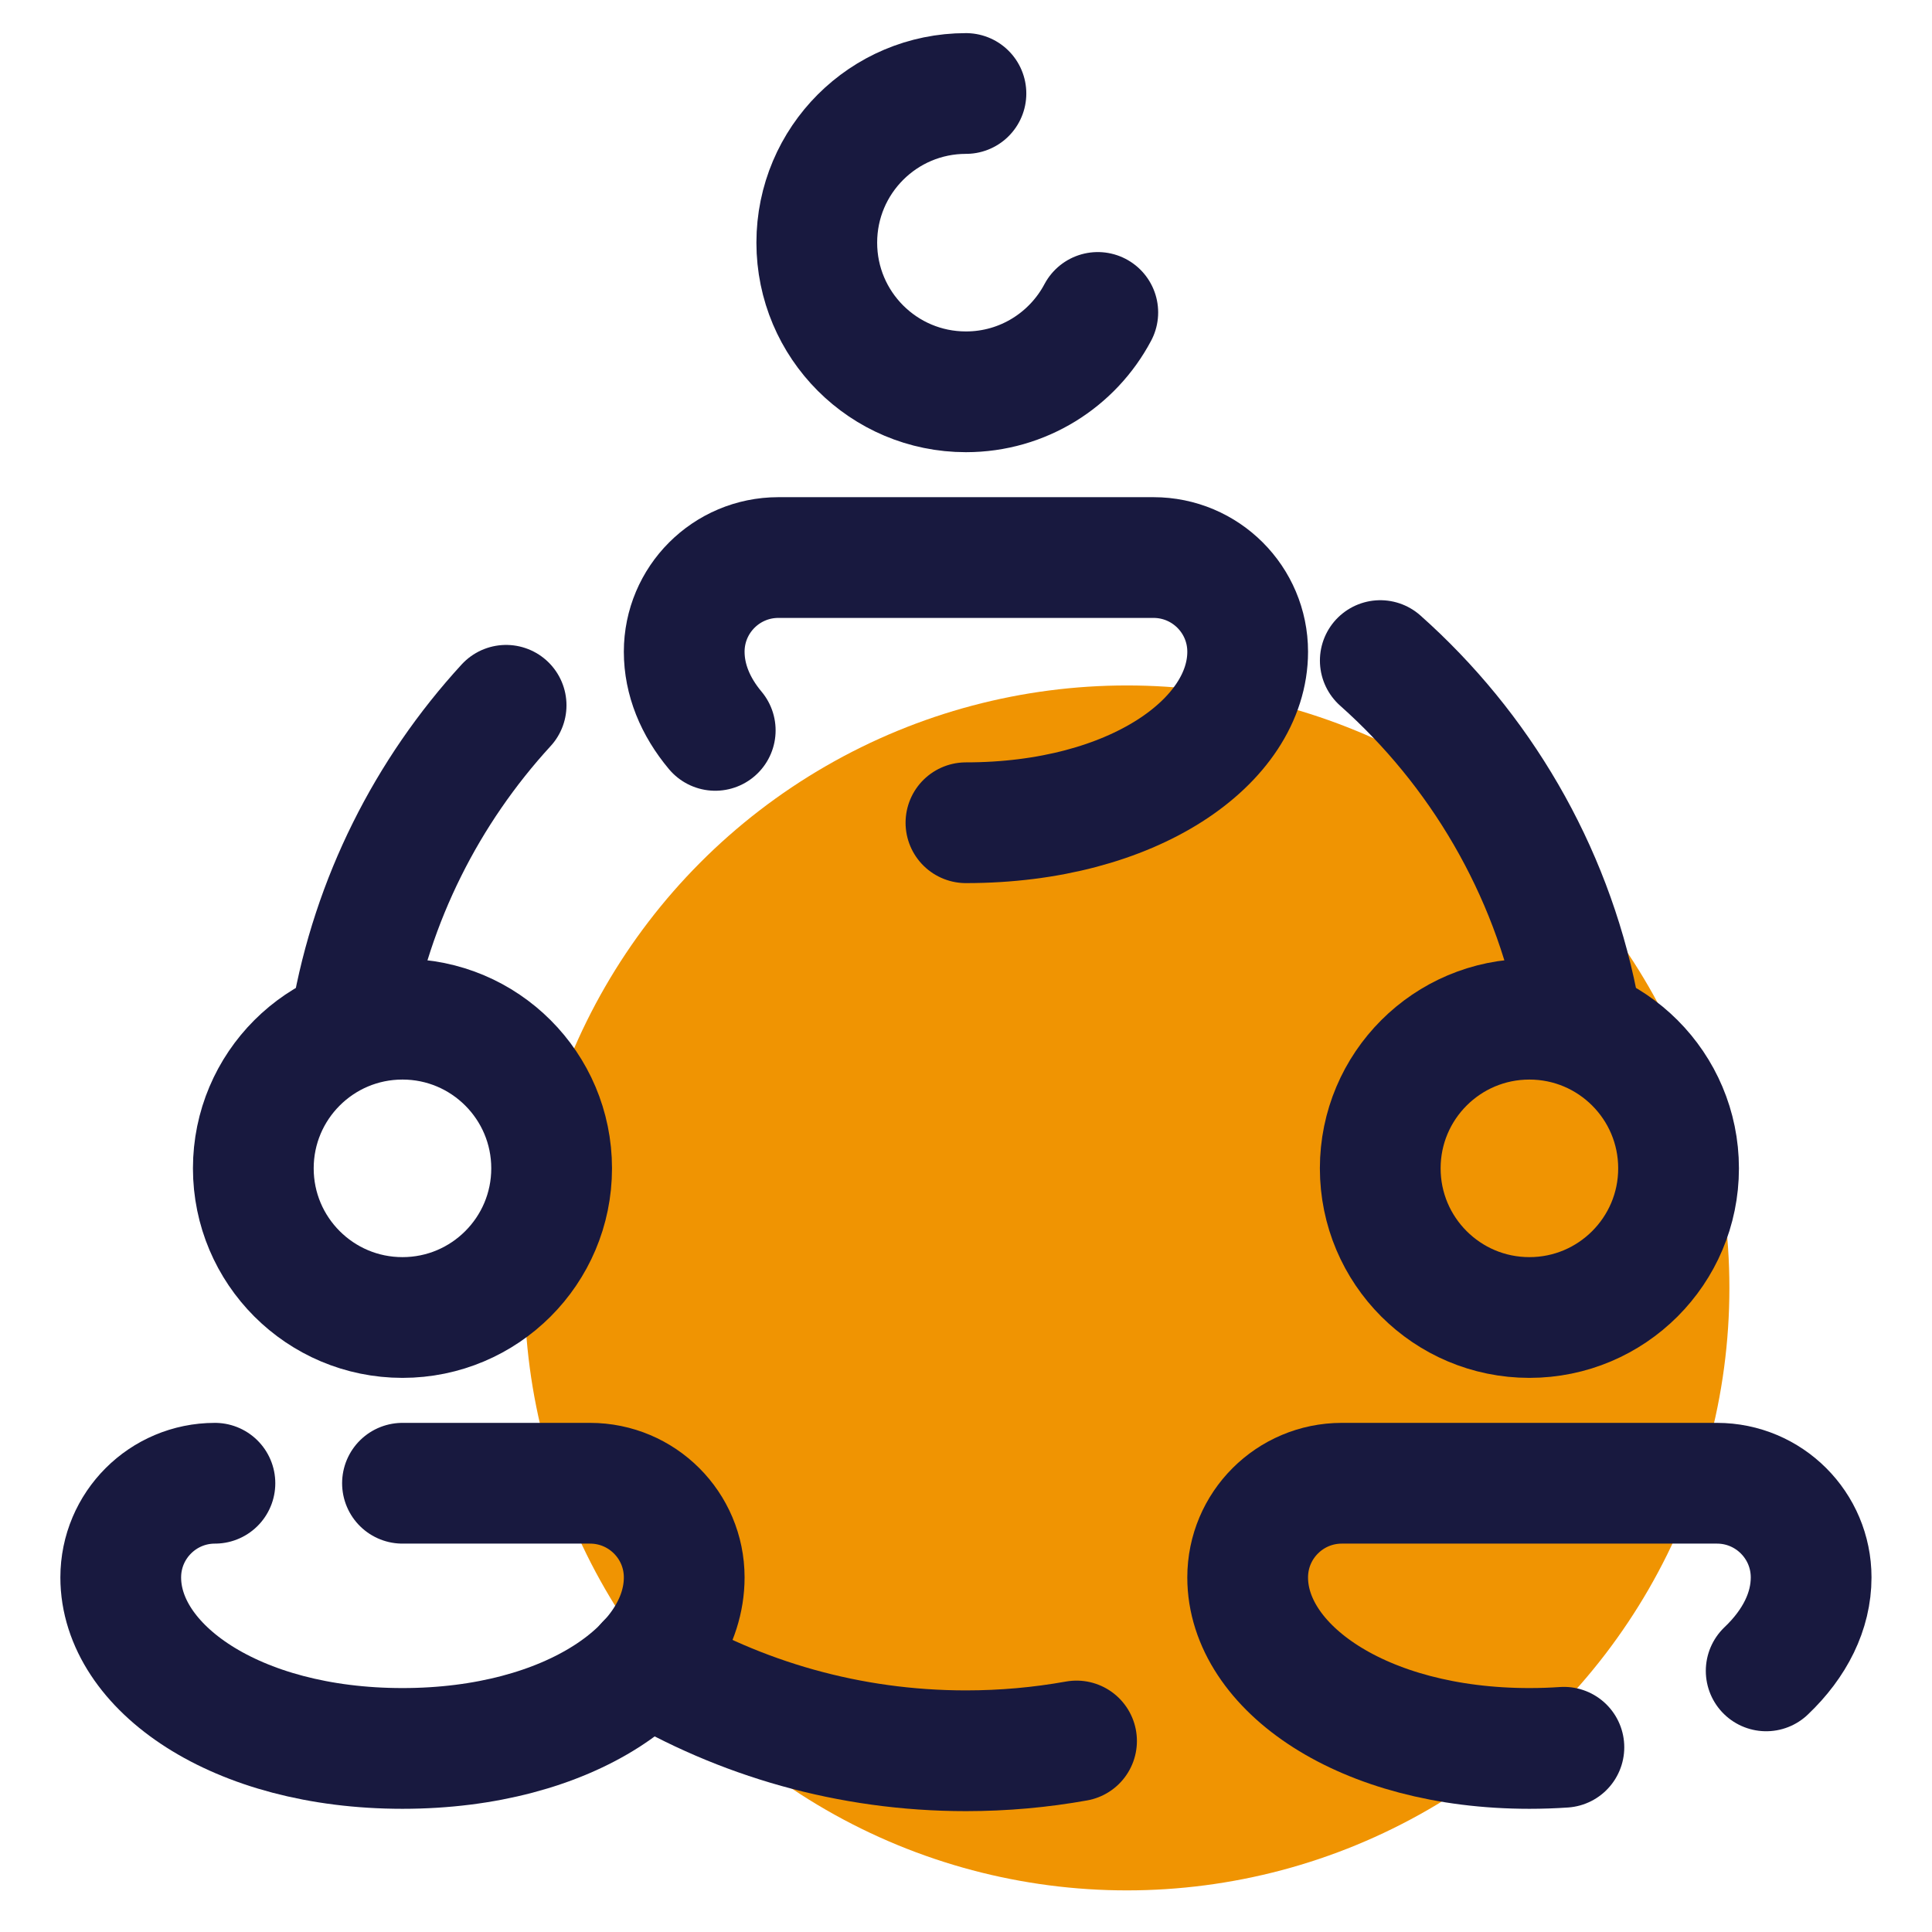 <?xml version="1.0" encoding="UTF-8"?>
<svg xmlns="http://www.w3.org/2000/svg" xmlns:xlink="http://www.w3.org/1999/xlink" viewBox="0,0,256,256" width="48px" height="48px" fill-rule="nonzero">
  <g fill="none" fill-rule="nonzero" stroke="none" stroke-width="none" stroke-linecap="none" stroke-linejoin="none" stroke-miterlimit="10" stroke-dasharray="" stroke-dashoffset="0" font-family="none" font-weight="none" font-size="none" text-anchor="none" style="mix-blend-mode: normal">
    <g transform="scale(5.333,5.333)">
      <circle cx="28" cy="32" r="14.969" fill="#f09402" stroke="none" stroke-width="1" stroke-linecap="butt" stroke-linejoin="miter"></circle>
      <path d="M27.276,7.763c-0.622,1.173 -1.856,1.972 -3.276,1.972c-2.047,0 -3.706,-1.659 -3.706,-3.706c0,-2.047 1.659,-3.706 3.706,-3.706" fill="none" stroke="#18193f" stroke-width="3" stroke-linecap="round" stroke-linejoin="round"></path>
      <path d="M24,20.442c4.163,0 7,-2.025 7,-4.249v0c0,-1.293 -1.048,-2.34 -2.34,-2.34h-9.32c-1.293,0 -2.34,1.048 -2.34,2.34v0c0,0.688 0.272,1.358 0.771,1.954" fill="none" stroke="#18193f" stroke-width="3" stroke-linecap="round" stroke-linejoin="round"></path>
      <circle cx="38" cy="29.029" r="3.706" fill="none" stroke="#18193f" stroke-width="3" stroke-linecap="round" stroke-linejoin="round"></circle>
      <path d="M43.883,41.515c0.718,-0.682 1.117,-1.488 1.117,-2.322v0c0,-1.293 -1.048,-2.34 -2.34,-2.34h-9.32c-1.293,0 -2.34,1.048 -2.34,2.34v0c0,2.224 2.837,4.249 7,4.249c0.292,0 0.578,-0.01 0.857,-0.029" fill="none" stroke="#18193f" stroke-width="3" stroke-linecap="round" stroke-linejoin="round"></path>
      <circle cx="10" cy="29.029" r="3.706" fill="none" stroke="#18193f" stroke-width="3" stroke-linecap="round" stroke-linejoin="round"></circle>
      <path d="M5.34,36.853c-1.293,0 -2.34,1.048 -2.34,2.34v0c0,2.224 2.837,4.249 7,4.249c4.163,0 7,-2.025 7,-4.249v0c0,-1.293 -1.048,-2.34 -2.34,-2.34h-4.66" fill="none" stroke="#18193f" stroke-width="3" stroke-linecap="round" stroke-linejoin="round"></path>
      <path d="M26.748,43.257c-0.892,0.16 -1.81,0.243 -2.748,0.243c-2.899,0 -5.611,-0.796 -7.932,-2.18" fill="none" stroke="#18193f" stroke-width="3" stroke-linecap="round" stroke-linejoin="round"></path>
      <path d="M34.295,16.413c2.467,2.194 4.229,5.163 4.902,8.526" fill="none" stroke="#18193f" stroke-width="3" stroke-linecap="round" stroke-linejoin="round"></path>
      <path d="M8.73,25.323c0.518,-2.978 1.887,-5.664 3.845,-7.799" fill="none" stroke="#18193f" stroke-width="3" stroke-linecap="round" stroke-linejoin="round"></path>
    </g>
  </g>
</svg>
